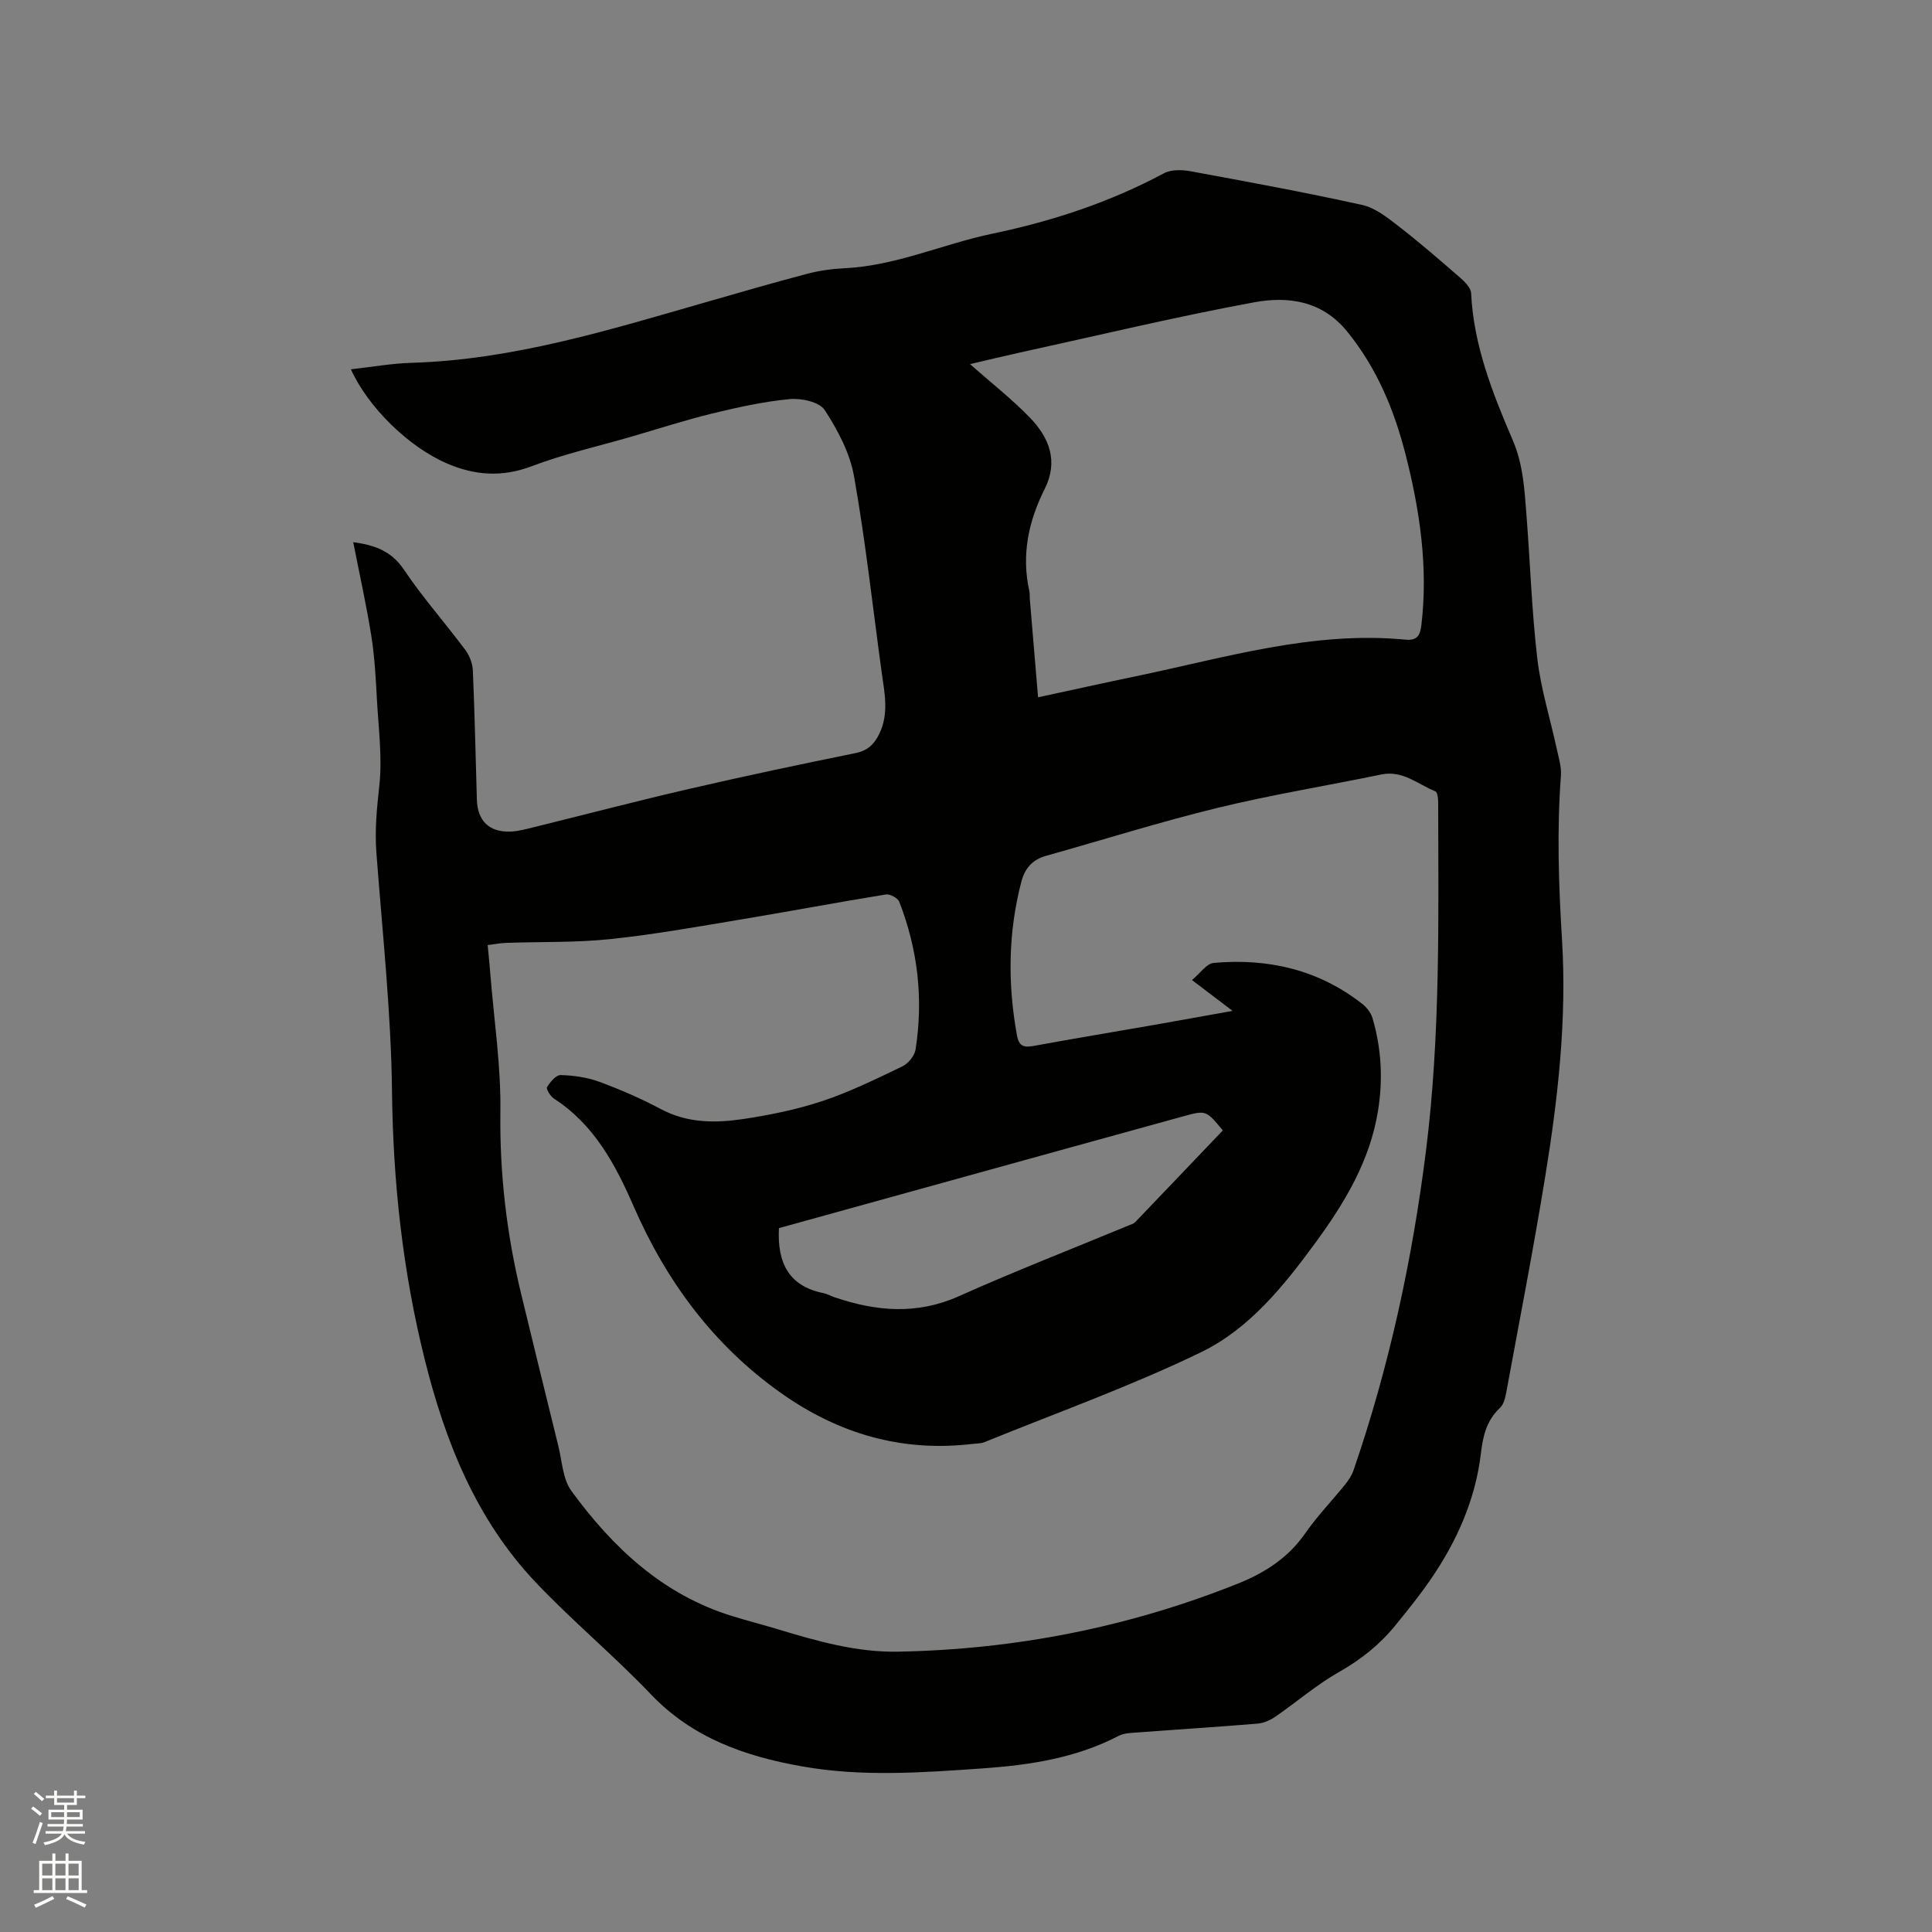 <svg enable-background="new 0 0 400 400" viewBox="0 0 400 400" xmlns="http://www.w3.org/2000/svg"><rect x="0" y="0" width="400" height="400" fill="#808080" stroke="none"/><path d="m6.44 374.46.42-.45c.65.47 1.27.95 1.85 1.44l-.45.49c-.65-.56-1.25-1.06-1.82-1.48m.93 7.33-.63-.26c.55-1.36 1.05-2.8 1.52-4.33.19.1.38.19.59.27-.46 1.29-.95 2.73-1.48 4.32m-.38-10.38.44-.42c.43.34 1.01.82 1.74 1.44l-.49.49c-.53-.51-1.09-1.01-1.69-1.51m2.5.35h1.72v-1.04h.59v1.04h3.52v-1.04h.59v1.04h1.75v.53h-1.75v1.42h-2.03v.97h3.22v2.03h-3.24c0 .35-.01.66-.03.93h3.32v.53h-3.37c-.03.27-.08.58-.15.94h3.96v.53h-3.71c.67.92 1.93 1.48 3.79 1.68-.13.24-.23.44-.29.59-2.13-.38-3.48-1.08-4.04-2.12-.43.97-1.77 1.72-4.03 2.23-.09-.19-.2-.37-.33-.55 2.1-.42 3.37-1.03 3.81-1.83h-3.36v-.53h3.58c.08-.29.13-.61.16-.94h-3.33v-.53h3.39c.02-.27.04-.58.04-.93h-3.23v-2.03h3.25v-.97h-2.07v-1.42h-1.73zm1.12 3.44v1h2.65c.01-.3.02-.44.01-.4v-.25-.35zm1.19-2h3.52v-.91h-3.52zm4.71 2h-2.63v.59c0 .15-.01.28-.01.4h2.64z" fill="#fbfcfa"/><path d="m13.56 383.74h.63v1.52h2.72v6.07h1.13v.6h-11.06v-.6h1.13v-6.07h2.73v-1.52h.63v1.52h2.1v-1.52zm-2.69 8.83.38.56c-1.24.63-2.53 1.25-3.85 1.85-.1-.21-.21-.42-.34-.63 1.36-.55 2.63-1.15 3.81-1.78m-2.13-4.27h2.1v-2.45h-2.1zm0 3.04h2.1v-2.46h-2.1zm2.72-3.04h2.1v-2.45h-2.1zm0 3.04h2.1v-2.46h-2.1zm6.07 3.6c-1.41-.71-2.7-1.3-3.86-1.78l.35-.56c1.45.62 2.75 1.19 3.88 1.72zm-1.25-9.09h-2.1v2.45h2.1zm-2.09 5.49h2.1v-2.46h-2.1z" fill="#fbfcfa"/><path d="m73.13 112.25c4.07.57 7.76 1.61 10.47 5.65 3.89 5.79 8.56 11.06 12.74 16.66.87 1.17 1.5 2.81 1.56 4.26.38 8.9.57 17.8.83 26.7.12 4.41 2.53 6.81 6.95 6.65 1.67-.06 3.33-.54 4.97-.94 10.67-2.63 21.3-5.42 32.01-7.89 11.45-2.65 22.95-5.08 34.47-7.42 2.52-.51 3.87-1.85 4.9-3.95 2.06-4.2 1.11-8.49.51-12.79-1.86-13.53-3.34-27.12-5.72-40.56-.85-4.82-3.37-9.57-6.08-13.73-1.09-1.67-4.84-2.49-7.24-2.26-5.42.51-10.8 1.71-16.11 3-5.62 1.37-11.13 3.17-16.69 4.78-6.89 2-13.94 3.58-20.63 6.12-6.13 2.32-11.78 1.9-17.54-.58-7.9-3.41-16.29-11.57-19.88-19.49 4.27-.47 8.41-1.22 12.56-1.34 21.11-.64 41.05-6.84 61.1-12.6 6.92-1.99 13.83-4 20.79-5.83 2.54-.67 5.2-1.03 7.82-1.16 10.62-.52 20.3-5.01 30.54-7.15 12.38-2.58 24.31-6.5 35.53-12.51 1.5-.8 3.74-.74 5.52-.41 11.86 2.18 23.73 4.37 35.5 6.97 2.69.59 5.21 2.59 7.48 4.35 4.42 3.42 8.66 7.1 12.88 10.77.96.83 2.16 2.06 2.21 3.16.52 10.81 4.43 20.67 8.6 30.38 2.22 5.15 2.46 10.47 2.88 15.83.76 9.83 1.08 19.71 2.23 29.49.74 6.27 2.67 12.39 4.01 18.6.4 1.85 1.01 3.77.87 5.61-.85 11.34-.47 22.63.23 33.97 1.01 16.48-.84 32.84-3.49 49.07-2.43 14.94-5.33 29.81-8.07 44.7-.2 1.1-.53 2.42-1.28 3.12-2.77 2.58-3.53 5.79-3.95 9.4-1.13 9.55-4.94 18.14-10.34 26.02-2.27 3.32-4.81 6.47-7.35 9.59-3.23 3.98-7.11 7.08-11.64 9.65-4.67 2.64-8.8 6.23-13.24 9.29-1.06.73-2.42 1.32-3.69 1.43-8.34.69-16.7 1.21-25.04 1.84-1.25.09-2.63.13-3.7.69-8.85 4.61-18.45 6.06-28.21 6.74-12.48.87-24.98 1.79-37.41-.43-11.74-2.09-22.6-5.86-31.21-14.89-7.67-8.05-16.29-15.19-23.93-23.27-12.27-12.98-18.68-29.06-22.93-46.14-4.53-18.18-6.54-36.59-6.76-55.37-.19-16.5-1.99-32.98-3.23-49.46-.35-4.68.08-9.2.6-13.85.64-5.81-.15-11.79-.48-17.68-.24-4.44-.47-8.91-1.16-13.3-1.03-6.5-2.46-12.87-3.76-19.49zm173.66 90.66c1.7-1.4 3.01-3.42 4.49-3.55 11.24-1 21.69 1.38 30.74 8.47.94.73 1.82 1.86 2.15 2.98 1.85 6.29 2.18 12.71 1.13 19.19-1.67 10.35-6.9 19.03-12.95 27.29-6.56 8.97-13.71 17.84-23.7 22.68-14.54 7.04-29.84 12.51-44.83 18.61-.76.31-1.66.27-2.5.37-14.58 1.74-27.68-2.1-39.58-10.51-13.99-9.89-23.77-23.13-30.55-38.68-3.81-8.74-8.19-16.92-16.5-22.31-.73-.48-1.66-1.98-1.43-2.37.64-1.06 1.87-2.53 2.83-2.5 2.69.08 5.49.47 8.01 1.4 4.36 1.61 8.66 3.48 12.76 5.66 5.48 2.92 11.26 2.9 17.03 2.04 5.53-.83 11.09-1.96 16.38-3.72 5.68-1.89 11.12-4.57 16.54-7.17 1.23-.59 2.55-2.2 2.75-3.51 1.64-10.46.47-20.7-3.37-30.56-.3-.78-1.92-1.67-2.78-1.53-9.93 1.61-19.82 3.48-29.74 5.13-9.08 1.51-18.15 3.15-27.3 4.11-7.15.75-14.39.53-21.59.78-1.21.04-2.42.29-3.81.46.21 2.25.4 4.13.55 6.02.76 9.5 2.21 19.01 2.08 28.5-.17 12.84 1.3 25.34 4.31 37.75 2.54 10.49 5.1 20.97 7.69 31.45.78 3.15.91 6.84 2.7 9.29 8.58 11.75 18.93 21.48 33.29 25.91 3.13.97 6.32 1.78 9.46 2.73 8.12 2.46 16.28 4.8 24.87 4.64 24.28-.45 47.74-5.05 70.32-14.07 5.61-2.24 10.45-5.34 14-10.44 2.47-3.56 5.52-6.71 8.25-10.09.72-.89 1.38-1.9 1.75-2.97 7.4-21.51 12.17-43.62 15-66.18 3-23.96 2.56-48.04 2.52-72.1 0-.78-.14-2.09-.57-2.26-3.63-1.47-6.78-4.43-11.22-3.5-11.3 2.34-22.72 4.19-33.92 6.92-11.91 2.9-23.63 6.6-35.44 9.91-2.81.79-4.41 2.53-5.15 5.36-2.75 10.55-2.85 21.14-.91 31.82.42 2.33 1.48 2.55 3.51 2.18 8.33-1.53 16.69-2.91 25.04-4.37 5.13-.9 10.26-1.84 16.09-2.88-2.99-2.27-5.33-4.04-8.4-6.38zm-31.87-58.54c7.1-1.53 13.7-3 20.31-4.37 18.4-3.82 36.57-9.41 55.73-7.57 2.39.23 3.06-.8 3.32-2.99 1.42-11.98-.3-23.65-3.24-35.22-2.37-9.32-5.96-18-12.13-25.59-5.18-6.38-12.22-7.33-19.2-6.05-16.33 3.01-32.49 6.9-48.72 10.45-3.32.73-6.62 1.53-10.16 2.36 4.43 3.91 8.7 7.25 12.43 11.11 3.97 4.11 5.91 9 3.03 14.74-3.37 6.7-4.85 13.7-3.17 21.17.11.51.05 1.06.09 1.58.55 6.65 1.11 13.28 1.71 20.38zm-53.65 109.9c-.37 7.12 1.99 12 9.19 13.45.82.17 1.58.61 2.38.88 8.57 2.91 16.98 3.65 25.65-.22 11.58-5.18 23.42-9.79 35.15-14.65.48-.2 1.05-.35 1.39-.7 6.07-6.33 12.12-12.68 18.14-18.99-3.49-4.23-3.49-4.22-8.36-2.87-8.67 2.4-17.34 4.78-26.01 7.18-19.18 5.31-38.35 10.62-57.53 15.92z" fill="#010100"/></svg>